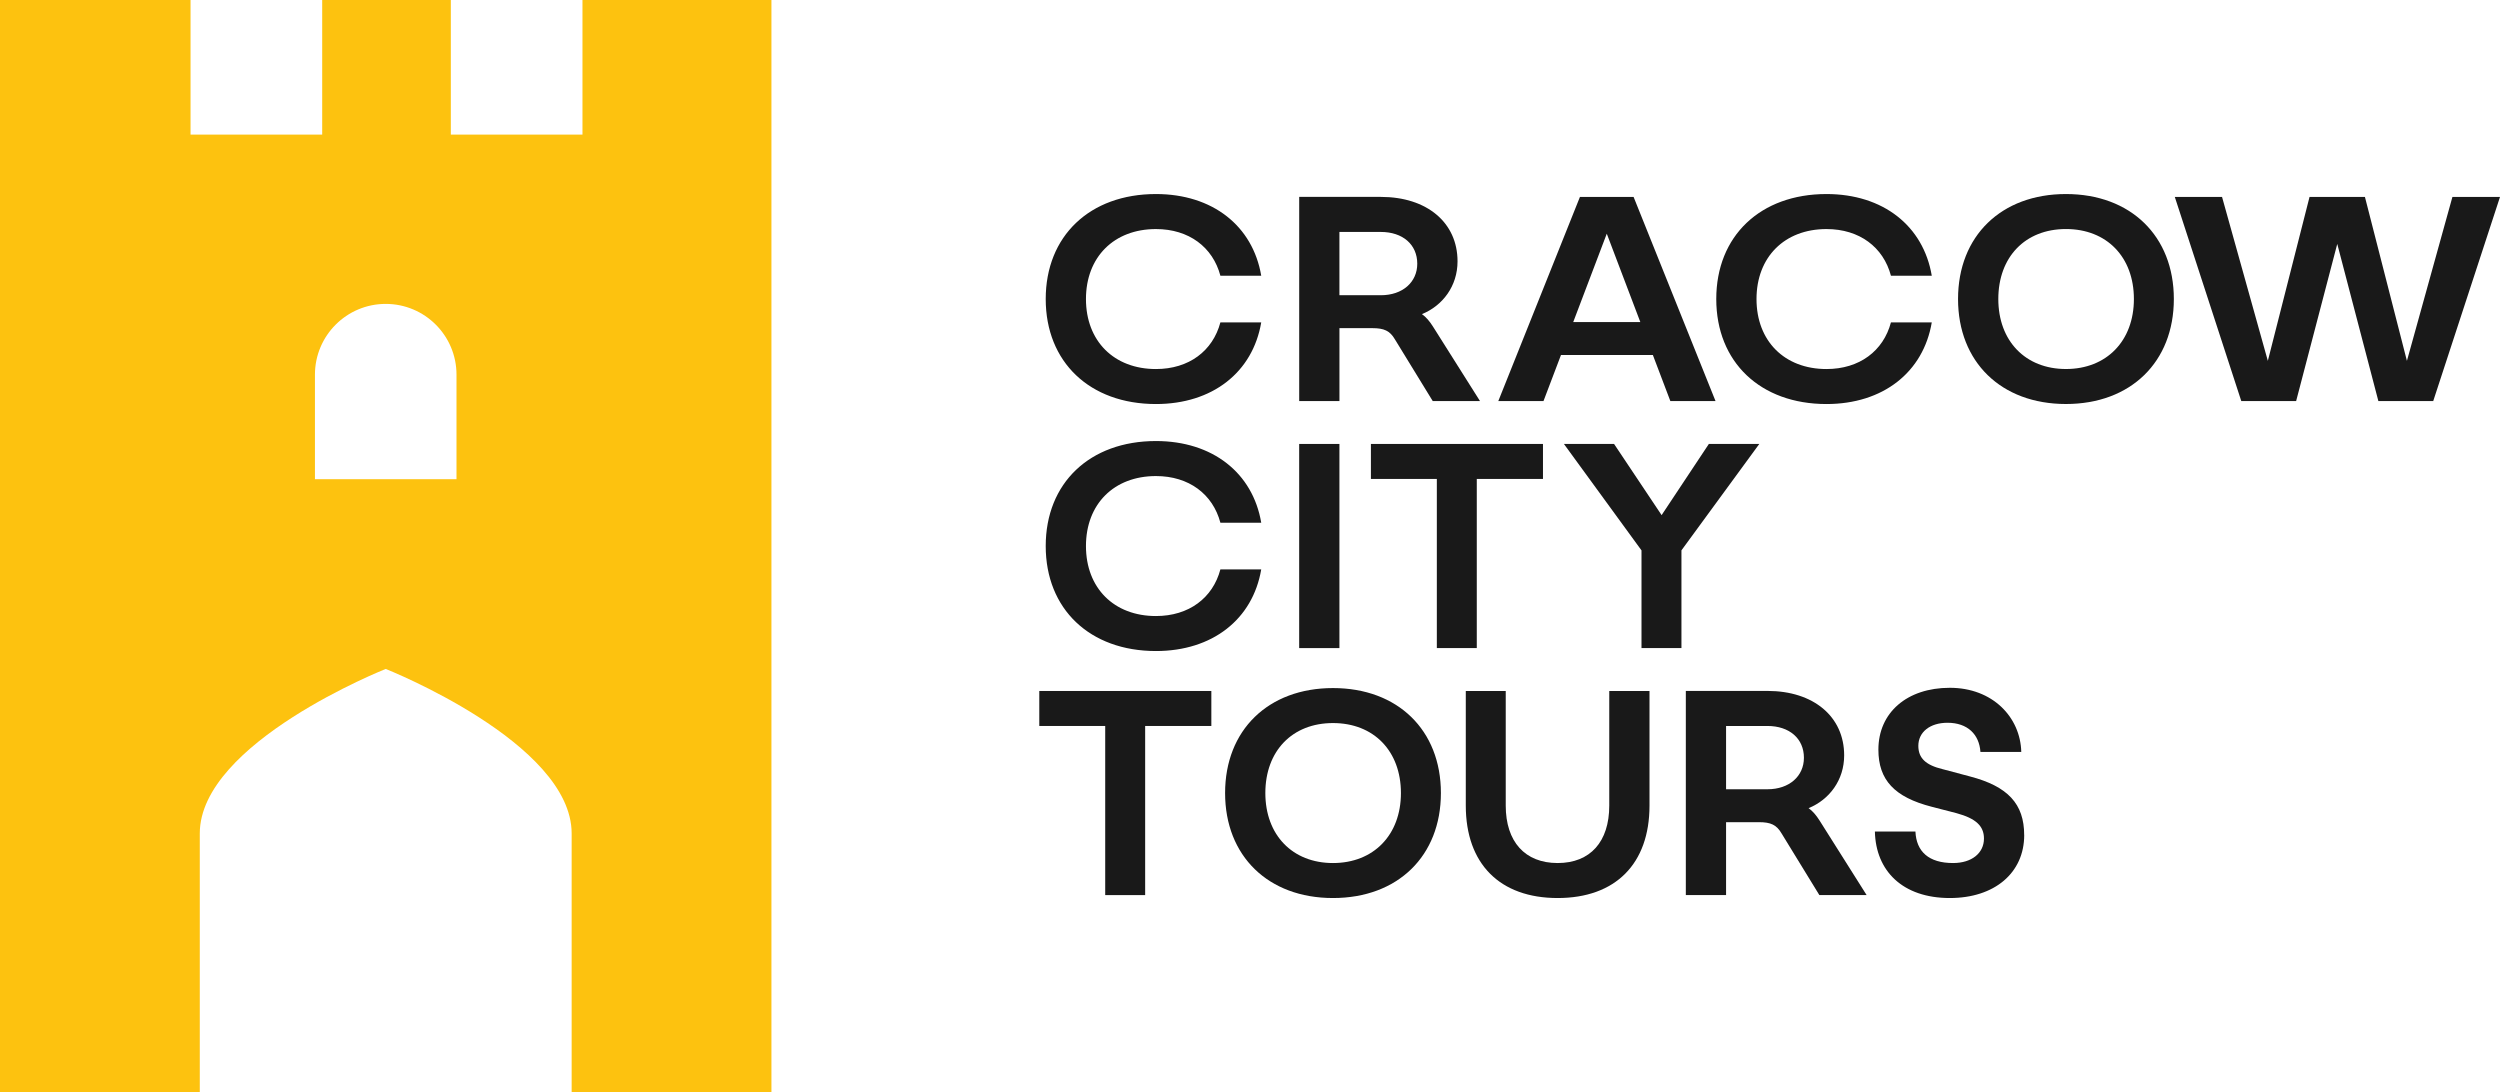 <?xml version="1.0" encoding="UTF-8"?>
<svg id="Layer_1" xmlns="http://www.w3.org/2000/svg" version="1.1" viewBox="0 0 1014.47 443.14">
  <!-- Generator: Adobe Illustrator 29.7.1, SVG Export Plug-In . SVG Version: 2.1.1 Build 8)  -->
  <defs>
    <style>
      .st0 {
        fill: #fdc20f;
      }

      .st1 {
        fill: #191919;
      }
    </style>
  </defs>
  <path class="st0" d="M236.36,0v54.61h-53.42V0h-52.2v54.61h-53.42V0H0v443.14h81.07v-104.93c0-36.87,75.45-66.76,75.45-66.76,0,0,75.45,29.89,75.45,66.76v104.93h81.07V0h-76.68ZM185.24,194.44h-57.44v-42.4c0-15.86,12.86-28.72,28.72-28.72s28.72,12.86,28.72,28.72v42.4Z"/>
  <g>
    <path class="st1" d="M424.34,121.34c0-25.56,17.87-42.6,44.73-42.6,22.96,0,39.29,12.9,42.72,33.14h-16.57c-3.08-11.6-12.78-18.93-26.15-18.93-17.04,0-28.4,11.36-28.4,28.4s11.36,28.4,28.4,28.4c13.37,0,23.08-7.34,26.15-18.93h16.57c-3.43,20.23-19.76,33.13-42.72,33.13-26.86,0-44.73-17.04-44.73-42.6Z"/>
    <path class="st1" d="M600.56,162.75h-19.17l-15.38-25.09c-2.01-3.43-4.38-4.5-9.11-4.5h-13.37v29.58h-16.33v-82.84h33.13c18.7,0,31.12,10.42,31.12,26.15,0,10.06-6.04,17.99-14.44,21.42,1.66,1.18,3.08,2.84,4.5,5.09l19.05,30.18ZM575.11,107.02c0-7.81-5.92-12.9-14.79-12.9h-16.8v25.68h16.8c8.88,0,14.79-5.33,14.79-12.78Z"/>
    <path class="st1" d="M696.15,162.75h-18.34l-7.1-18.7h-37.28l-7.1,18.7h-18.34l33.13-82.84h21.77l33.25,82.84ZM665.62,130.68l-13.61-35.85-13.61,35.85h27.22Z"/>
    <path class="st1" d="M696.44,121.34c0-25.56,17.87-42.6,44.73-42.6,22.96,0,39.29,12.9,42.72,33.14h-16.57c-3.08-11.6-12.78-18.93-26.15-18.93-17.04,0-28.4,11.36-28.4,28.4s11.36,28.4,28.4,28.4c13.37,0,23.08-7.34,26.15-18.93h16.57c-3.43,20.23-19.76,33.13-42.72,33.13-26.86,0-44.73-17.04-44.73-42.6Z"/>
    <path class="st1" d="M794.55,121.34c0-25.56,17.51-42.6,43.78-42.6s43.79,17.04,43.79,42.6-17.51,42.6-43.79,42.6-43.78-17.04-43.78-42.6ZM865.91,121.34c0-17.04-11.01-28.4-27.57-28.4s-27.45,11.36-27.45,28.4,11.01,28.4,27.45,28.4,27.57-11.36,27.57-28.4Z"/>
    <path class="st1" d="M1014.47,79.92l-27.1,82.84h-22.25l-16.69-63.78-16.69,63.78h-22.25l-26.98-82.84h19.17l18.58,66.51,16.92-66.51h22.48l17.04,66.51,18.46-66.51h19.29Z"/>
    <path class="st1" d="M424.34,221.57c0-25.56,17.87-42.6,44.73-42.6,22.96,0,39.29,12.9,42.72,33.14h-16.57c-3.08-11.6-12.78-18.93-26.15-18.93-17.04,0-28.4,11.36-28.4,28.4s11.36,28.4,28.4,28.4c13.37,0,23.08-7.34,26.15-18.93h16.57c-3.43,20.23-19.76,33.13-42.72,33.13-26.86,0-44.73-17.04-44.73-42.6Z"/>
    <path class="st1" d="M543.52,180.15v82.84h-16.33v-82.84h16.33Z"/>
    <path class="st1" d="M626.12,180.15v14.2h-26.86v68.63h-16.21v-68.63h-26.75v-14.2h69.82Z"/>
    <path class="st1" d="M682.31,223.34v39.64h-16.21v-39.64l-31.48-43.19h20.35l19.29,28.88,19.17-28.88h20.47l-31.6,43.19Z"/>
    <path class="st1" d="M491.55,280.39v14.2h-26.86v68.63h-16.21v-68.63h-26.75v-14.2h69.82Z"/>
    <path class="st1" d="M497.13,321.81c0-25.56,17.51-42.6,43.78-42.6s43.79,17.04,43.79,42.6-17.51,42.6-43.79,42.6-43.78-17.04-43.78-42.6ZM568.48,321.81c0-17.04-11.01-28.4-27.57-28.4s-27.45,11.36-27.45,28.4,11.01,28.4,27.45,28.4,27.57-11.36,27.57-28.4Z"/>
    <path class="st1" d="M632.08,364.41c-23.43,0-37.28-13.84-37.28-37.51v-46.51h16.21v46.51c0,14.67,7.81,23.31,21.06,23.31s20.95-8.64,20.95-23.31v-46.51h16.33v46.51c0,23.67-13.85,37.51-37.28,37.51Z"/>
    <path class="st1" d="M757.45,363.22h-19.17l-15.38-25.09c-2.01-3.43-4.38-4.5-9.11-4.5h-13.37v29.58h-16.33v-82.84h33.13c18.7,0,31.12,10.42,31.12,26.15,0,10.06-6.03,17.99-14.44,21.42,1.66,1.18,3.08,2.84,4.5,5.09l19.05,30.18ZM732.01,307.49c0-7.81-5.92-12.9-14.79-12.9h-16.8v25.68h16.8c8.88,0,14.79-5.33,14.79-12.78Z"/>
    <path class="st1" d="M821.4,338.85c0,15.38-12.07,25.56-30.18,25.56-19.17,0-30.06-11.01-30.41-26.98h16.45c.36,8.16,5.44,12.78,15.27,12.78,7.57,0,12.54-4.02,12.54-9.94,0-5.09-3.31-8.16-11.12-10.29l-10.06-2.6c-15.15-3.9-21.66-10.88-21.66-23.19,0-15.03,11.6-25.09,28.99-25.09s28.64,11.95,28.99,26.03h-16.57c-.47-7.1-5.21-11.84-13.37-11.84-7.1,0-11.83,3.79-11.83,9.35,0,4.97,2.96,7.81,9.82,9.47l11.12,2.96c15.38,4.02,22.01,11.12,22.01,23.79Z"/>
  </g>
</svg>